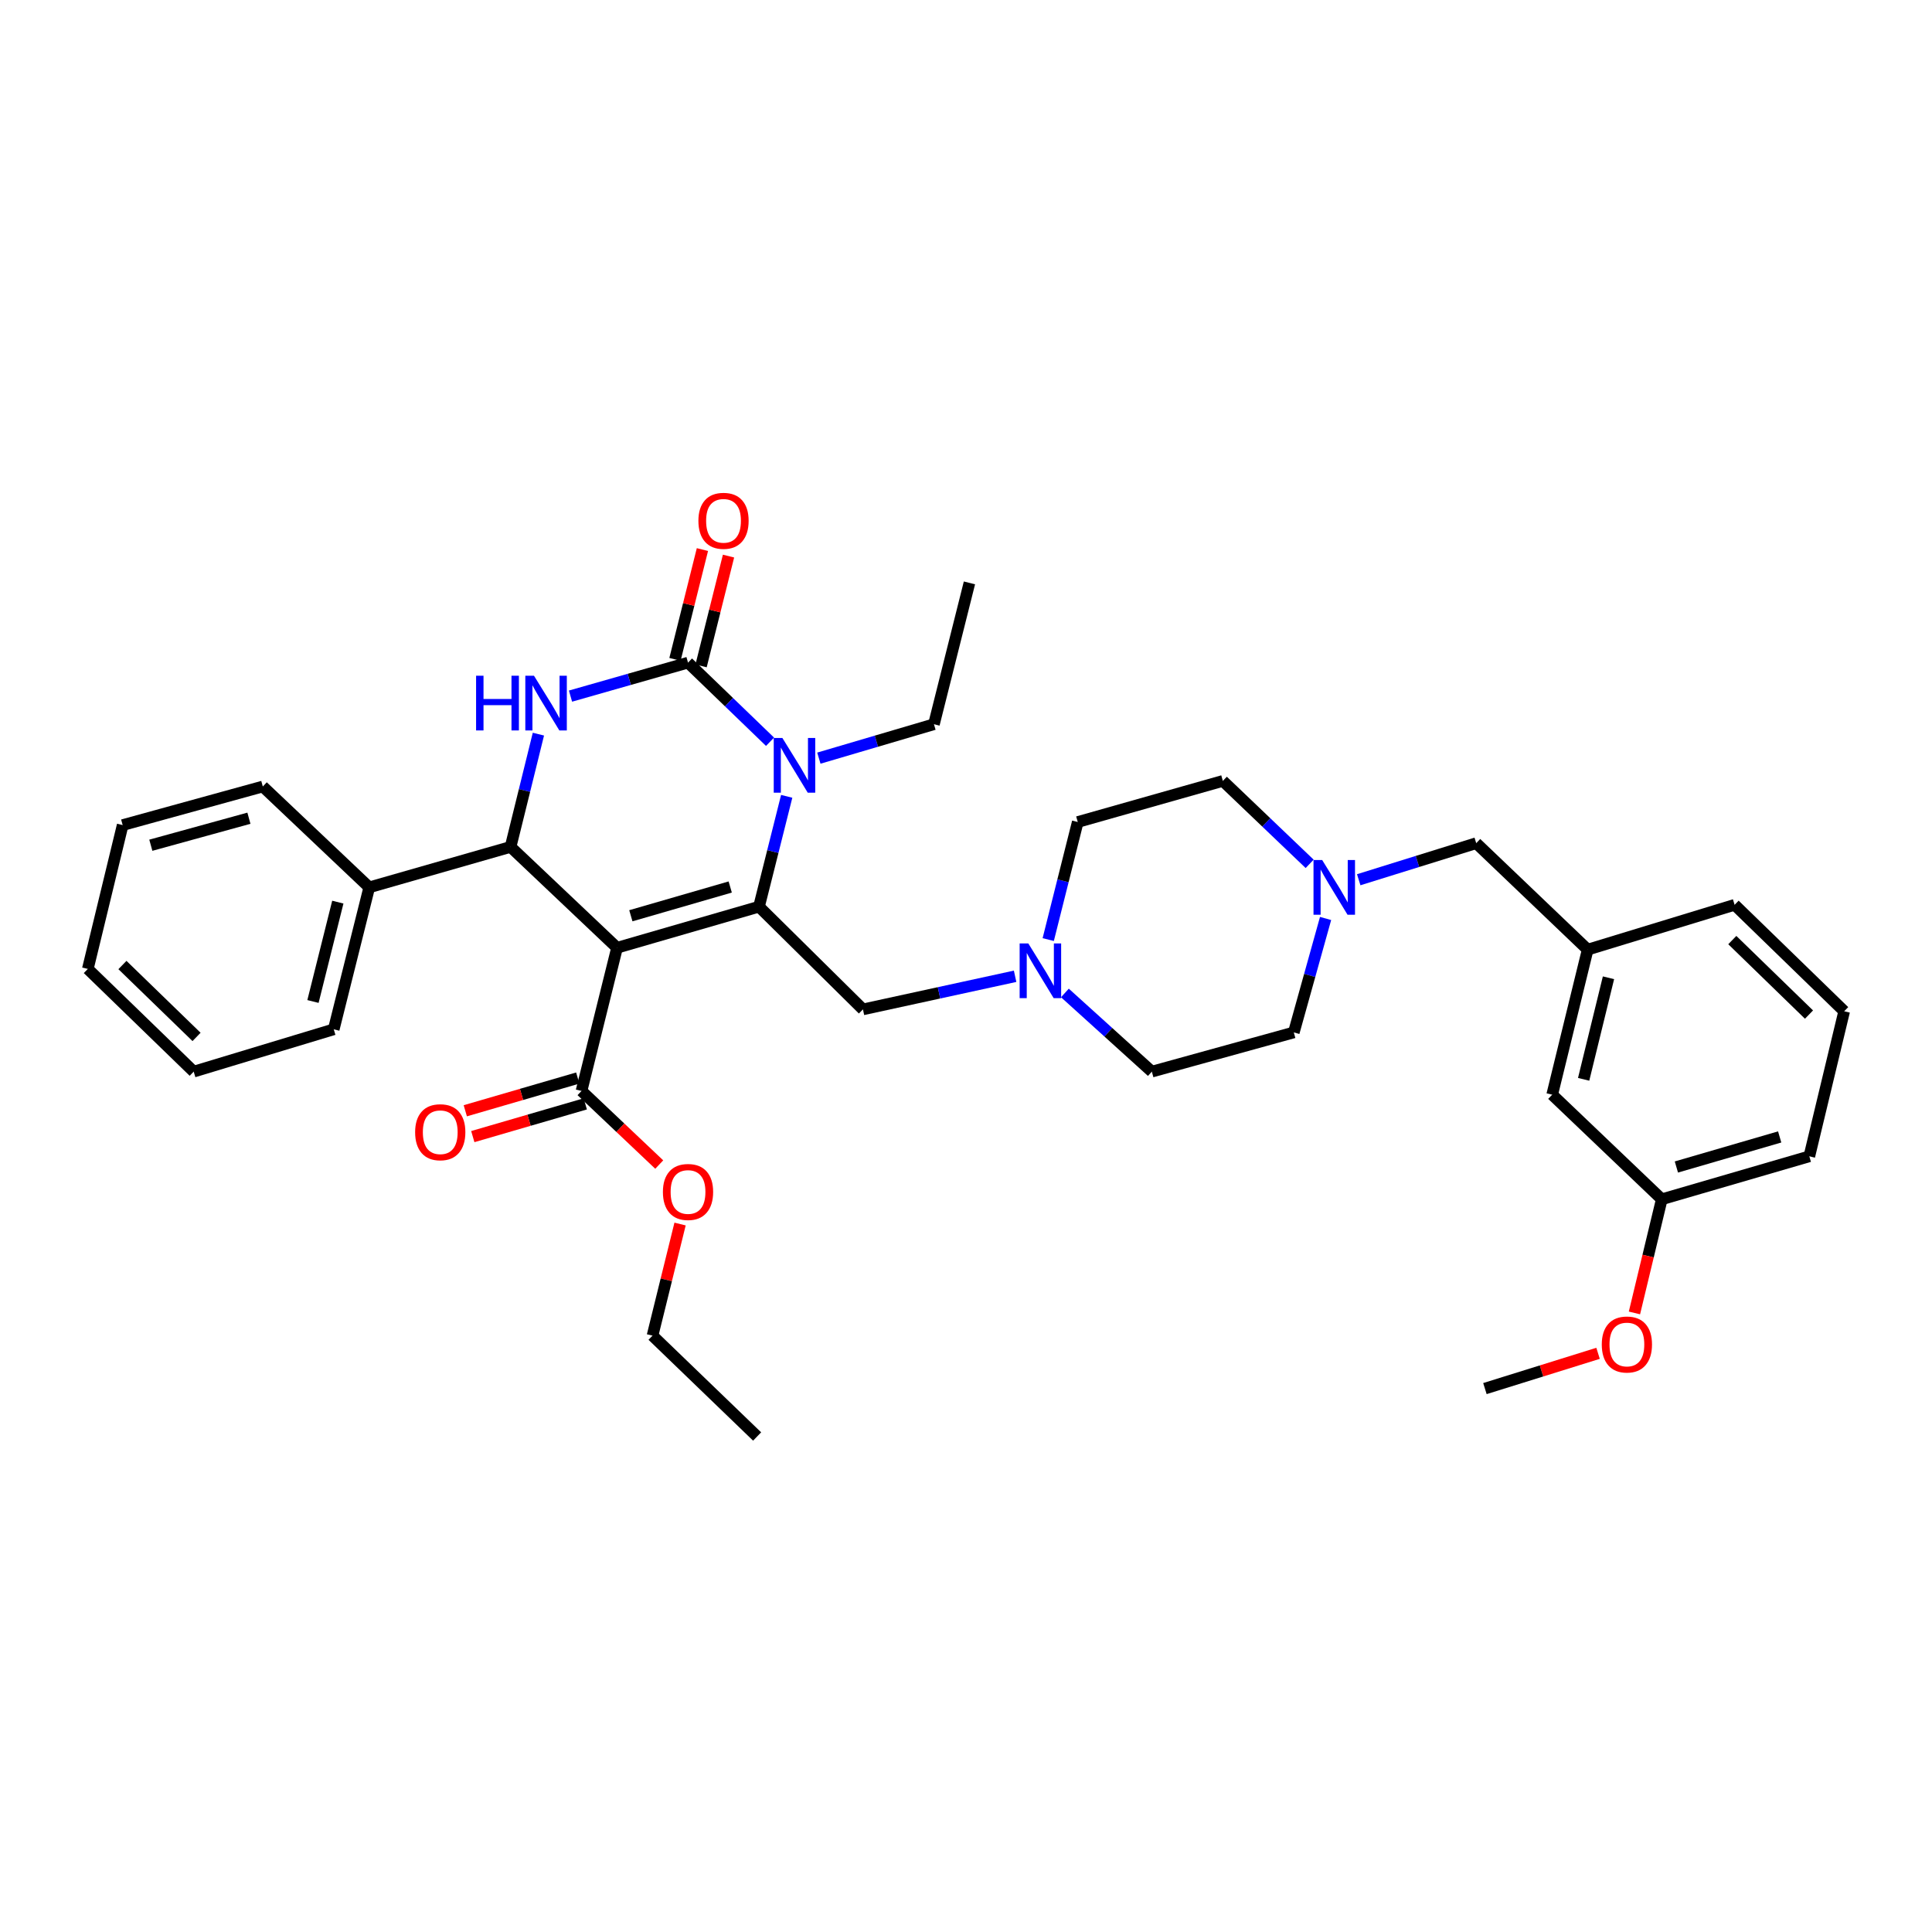 <?xml version='1.0' encoding='iso-8859-1'?>
<svg version='1.1' baseProfile='full'
              xmlns='http://www.w3.org/2000/svg'
                      xmlns:rdkit='http://www.rdkit.org/xml'
                      xmlns:xlink='http://www.w3.org/1999/xlink'
                  xml:space='preserve'
width='1000px' height='1000px' viewBox='0 0 1000 1000'>
<!-- END OF HEADER -->
<rect style='opacity:1.0;fill:#FFFFFF;stroke:none' width='1000' height='1000' x='0' y='0'> </rect>
<path class='bond-0' d='M 319.378,490.559 L 392.853,469.296' style='fill:none;fill-rule:evenodd;stroke:#000000;stroke-width:6px;stroke-linecap:butt;stroke-linejoin:miter;stroke-opacity:1' />
<path class='bond-0' d='M 326.528,473.995 L 377.961,459.111' style='fill:none;fill-rule:evenodd;stroke:#000000;stroke-width:6px;stroke-linecap:butt;stroke-linejoin:miter;stroke-opacity:1' />
<path class='bond-4' d='M 319.378,490.559 L 264.273,438.355' style='fill:none;fill-rule:evenodd;stroke:#000000;stroke-width:6px;stroke-linecap:butt;stroke-linejoin:miter;stroke-opacity:1' />
<path class='bond-5' d='M 319.378,490.559 L 300.991,564.677' style='fill:none;fill-rule:evenodd;stroke:#000000;stroke-width:6px;stroke-linecap:butt;stroke-linejoin:miter;stroke-opacity:1' />
<path class='bond-2' d='M 392.853,469.296 L 400.024,440.739' style='fill:none;fill-rule:evenodd;stroke:#000000;stroke-width:6px;stroke-linecap:butt;stroke-linejoin:miter;stroke-opacity:1' />
<path class='bond-2' d='M 400.024,440.739 L 407.195,412.183' style='fill:none;fill-rule:evenodd;stroke:#0000FF;stroke-width:6px;stroke-linecap:butt;stroke-linejoin:miter;stroke-opacity:1' />
<path class='bond-6' d='M 392.853,469.296 L 446.659,522.459' style='fill:none;fill-rule:evenodd;stroke:#000000;stroke-width:6px;stroke-linecap:butt;stroke-linejoin:miter;stroke-opacity:1' />
<path class='bond-1' d='M 356.119,342.974 L 325.707,351.641' style='fill:none;fill-rule:evenodd;stroke:#000000;stroke-width:6px;stroke-linecap:butt;stroke-linejoin:miter;stroke-opacity:1' />
<path class='bond-1' d='M 325.707,351.641 L 295.294,360.308' style='fill:none;fill-rule:evenodd;stroke:#0000FF;stroke-width:6px;stroke-linecap:butt;stroke-linejoin:miter;stroke-opacity:1' />
<path class='bond-9' d='M 362.873,344.662 L 369.977,316.247' style='fill:none;fill-rule:evenodd;stroke:#000000;stroke-width:6px;stroke-linecap:butt;stroke-linejoin:miter;stroke-opacity:1' />
<path class='bond-9' d='M 369.977,316.247 L 377.081,287.832' style='fill:none;fill-rule:evenodd;stroke:#FF0000;stroke-width:6px;stroke-linecap:butt;stroke-linejoin:miter;stroke-opacity:1' />
<path class='bond-9' d='M 349.366,341.285 L 356.469,312.87' style='fill:none;fill-rule:evenodd;stroke:#000000;stroke-width:6px;stroke-linecap:butt;stroke-linejoin:miter;stroke-opacity:1' />
<path class='bond-9' d='M 356.469,312.87 L 363.573,284.455' style='fill:none;fill-rule:evenodd;stroke:#FF0000;stroke-width:6px;stroke-linecap:butt;stroke-linejoin:miter;stroke-opacity:1' />
<path class='bond-35' d='M 356.119,342.974 L 377.345,363.451' style='fill:none;fill-rule:evenodd;stroke:#000000;stroke-width:6px;stroke-linecap:butt;stroke-linejoin:miter;stroke-opacity:1' />
<path class='bond-35' d='M 377.345,363.451 L 398.57,383.929' style='fill:none;fill-rule:evenodd;stroke:#0000FF;stroke-width:6px;stroke-linecap:butt;stroke-linejoin:miter;stroke-opacity:1' />
<path class='bond-18' d='M 423.846,392.416 L 453.627,383.637' style='fill:none;fill-rule:evenodd;stroke:#0000FF;stroke-width:6px;stroke-linecap:butt;stroke-linejoin:miter;stroke-opacity:1' />
<path class='bond-18' d='M 453.627,383.637 L 483.408,374.858' style='fill:none;fill-rule:evenodd;stroke:#000000;stroke-width:6px;stroke-linecap:butt;stroke-linejoin:miter;stroke-opacity:1' />
<path class='bond-3' d='M 278.676,379.989 L 271.475,409.172' style='fill:none;fill-rule:evenodd;stroke:#0000FF;stroke-width:6px;stroke-linecap:butt;stroke-linejoin:miter;stroke-opacity:1' />
<path class='bond-3' d='M 271.475,409.172 L 264.273,438.355' style='fill:none;fill-rule:evenodd;stroke:#000000;stroke-width:6px;stroke-linecap:butt;stroke-linejoin:miter;stroke-opacity:1' />
<path class='bond-10' d='M 264.273,438.355 L 191.122,459.294' style='fill:none;fill-rule:evenodd;stroke:#000000;stroke-width:6px;stroke-linecap:butt;stroke-linejoin:miter;stroke-opacity:1' />
<path class='bond-11' d='M 299.046,557.993 L 269.938,566.464' style='fill:none;fill-rule:evenodd;stroke:#000000;stroke-width:6px;stroke-linecap:butt;stroke-linejoin:miter;stroke-opacity:1' />
<path class='bond-11' d='M 269.938,566.464 L 240.83,574.935' style='fill:none;fill-rule:evenodd;stroke:#FF0000;stroke-width:6px;stroke-linecap:butt;stroke-linejoin:miter;stroke-opacity:1' />
<path class='bond-11' d='M 302.937,571.361 L 273.829,579.832' style='fill:none;fill-rule:evenodd;stroke:#000000;stroke-width:6px;stroke-linecap:butt;stroke-linejoin:miter;stroke-opacity:1' />
<path class='bond-11' d='M 273.829,579.832 L 244.721,588.303' style='fill:none;fill-rule:evenodd;stroke:#FF0000;stroke-width:6px;stroke-linecap:butt;stroke-linejoin:miter;stroke-opacity:1' />
<path class='bond-20' d='M 300.991,564.677 L 321.106,583.725' style='fill:none;fill-rule:evenodd;stroke:#000000;stroke-width:6px;stroke-linecap:butt;stroke-linejoin:miter;stroke-opacity:1' />
<path class='bond-20' d='M 321.106,583.725 L 341.221,602.773' style='fill:none;fill-rule:evenodd;stroke:#FF0000;stroke-width:6px;stroke-linecap:butt;stroke-linejoin:miter;stroke-opacity:1' />
<path class='bond-7' d='M 446.659,522.459 L 486.037,513.889' style='fill:none;fill-rule:evenodd;stroke:#000000;stroke-width:6px;stroke-linecap:butt;stroke-linejoin:miter;stroke-opacity:1' />
<path class='bond-7' d='M 486.037,513.889 L 525.415,505.32' style='fill:none;fill-rule:evenodd;stroke:#0000FF;stroke-width:6px;stroke-linecap:butt;stroke-linejoin:miter;stroke-opacity:1' />
<path class='bond-14' d='M 551.19,513.951 L 573.692,534.313' style='fill:none;fill-rule:evenodd;stroke:#0000FF;stroke-width:6px;stroke-linecap:butt;stroke-linejoin:miter;stroke-opacity:1' />
<path class='bond-14' d='M 573.692,534.313 L 596.194,554.676' style='fill:none;fill-rule:evenodd;stroke:#000000;stroke-width:6px;stroke-linecap:butt;stroke-linejoin:miter;stroke-opacity:1' />
<path class='bond-15' d='M 542.56,486.327 L 550.201,455.897' style='fill:none;fill-rule:evenodd;stroke:#0000FF;stroke-width:6px;stroke-linecap:butt;stroke-linejoin:miter;stroke-opacity:1' />
<path class='bond-15' d='M 550.201,455.897 L 557.843,425.468' style='fill:none;fill-rule:evenodd;stroke:#000000;stroke-width:6px;stroke-linecap:butt;stroke-linejoin:miter;stroke-opacity:1' />
<path class='bond-8' d='M 677.874,447.127 L 655.409,425.662' style='fill:none;fill-rule:evenodd;stroke:#0000FF;stroke-width:6px;stroke-linecap:butt;stroke-linejoin:miter;stroke-opacity:1' />
<path class='bond-8' d='M 655.409,425.662 L 632.943,404.197' style='fill:none;fill-rule:evenodd;stroke:#000000;stroke-width:6px;stroke-linecap:butt;stroke-linejoin:miter;stroke-opacity:1' />
<path class='bond-12' d='M 703.272,455.352 L 733.682,445.887' style='fill:none;fill-rule:evenodd;stroke:#0000FF;stroke-width:6px;stroke-linecap:butt;stroke-linejoin:miter;stroke-opacity:1' />
<path class='bond-12' d='M 733.682,445.887 L 764.092,436.421' style='fill:none;fill-rule:evenodd;stroke:#000000;stroke-width:6px;stroke-linecap:butt;stroke-linejoin:miter;stroke-opacity:1' />
<path class='bond-37' d='M 686.118,475.403 L 677.897,504.891' style='fill:none;fill-rule:evenodd;stroke:#0000FF;stroke-width:6px;stroke-linecap:butt;stroke-linejoin:miter;stroke-opacity:1' />
<path class='bond-37' d='M 677.897,504.891 L 669.677,534.379' style='fill:none;fill-rule:evenodd;stroke:#000000;stroke-width:6px;stroke-linecap:butt;stroke-linejoin:miter;stroke-opacity:1' />
<path class='bond-25' d='M 191.122,459.294 L 172.743,532.77' style='fill:none;fill-rule:evenodd;stroke:#000000;stroke-width:6px;stroke-linecap:butt;stroke-linejoin:miter;stroke-opacity:1' />
<path class='bond-25' d='M 174.858,466.937 L 161.993,518.37' style='fill:none;fill-rule:evenodd;stroke:#000000;stroke-width:6px;stroke-linecap:butt;stroke-linejoin:miter;stroke-opacity:1' />
<path class='bond-26' d='M 191.122,459.294 L 136.025,407.09' style='fill:none;fill-rule:evenodd;stroke:#000000;stroke-width:6px;stroke-linecap:butt;stroke-linejoin:miter;stroke-opacity:1' />
<path class='bond-13' d='M 764.092,436.421 L 821.78,491.526' style='fill:none;fill-rule:evenodd;stroke:#000000;stroke-width:6px;stroke-linecap:butt;stroke-linejoin:miter;stroke-opacity:1' />
<path class='bond-19' d='M 821.78,491.526 L 803.409,566.611' style='fill:none;fill-rule:evenodd;stroke:#000000;stroke-width:6px;stroke-linecap:butt;stroke-linejoin:miter;stroke-opacity:1' />
<path class='bond-19' d='M 832.549,506.098 L 819.689,558.657' style='fill:none;fill-rule:evenodd;stroke:#000000;stroke-width:6px;stroke-linecap:butt;stroke-linejoin:miter;stroke-opacity:1' />
<path class='bond-24' d='M 821.78,491.526 L 897.832,468.329' style='fill:none;fill-rule:evenodd;stroke:#000000;stroke-width:6px;stroke-linecap:butt;stroke-linejoin:miter;stroke-opacity:1' />
<path class='bond-17' d='M 596.194,554.676 L 669.677,534.379' style='fill:none;fill-rule:evenodd;stroke:#000000;stroke-width:6px;stroke-linecap:butt;stroke-linejoin:miter;stroke-opacity:1' />
<path class='bond-16' d='M 557.843,425.468 L 632.943,404.197' style='fill:none;fill-rule:evenodd;stroke:#000000;stroke-width:6px;stroke-linecap:butt;stroke-linejoin:miter;stroke-opacity:1' />
<path class='bond-30' d='M 483.408,374.858 L 501.779,301.707' style='fill:none;fill-rule:evenodd;stroke:#000000;stroke-width:6px;stroke-linecap:butt;stroke-linejoin:miter;stroke-opacity:1' />
<path class='bond-21' d='M 803.409,566.611 L 860.131,620.741' style='fill:none;fill-rule:evenodd;stroke:#000000;stroke-width:6px;stroke-linecap:butt;stroke-linejoin:miter;stroke-opacity:1' />
<path class='bond-28' d='M 352.002,633.558 L 344.871,662.441' style='fill:none;fill-rule:evenodd;stroke:#FF0000;stroke-width:6px;stroke-linecap:butt;stroke-linejoin:miter;stroke-opacity:1' />
<path class='bond-28' d='M 344.871,662.441 L 337.741,691.324' style='fill:none;fill-rule:evenodd;stroke:#000000;stroke-width:6px;stroke-linecap:butt;stroke-linejoin:miter;stroke-opacity:1' />
<path class='bond-22' d='M 860.131,620.741 L 853.058,650.158' style='fill:none;fill-rule:evenodd;stroke:#000000;stroke-width:6px;stroke-linecap:butt;stroke-linejoin:miter;stroke-opacity:1' />
<path class='bond-22' d='M 853.058,650.158 L 845.984,679.575' style='fill:none;fill-rule:evenodd;stroke:#FF0000;stroke-width:6px;stroke-linecap:butt;stroke-linejoin:miter;stroke-opacity:1' />
<path class='bond-38' d='M 860.131,620.741 L 936.507,598.51' style='fill:none;fill-rule:evenodd;stroke:#000000;stroke-width:6px;stroke-linecap:butt;stroke-linejoin:miter;stroke-opacity:1' />
<path class='bond-38' d='M 867.696,604.038 L 921.16,588.477' style='fill:none;fill-rule:evenodd;stroke:#000000;stroke-width:6px;stroke-linecap:butt;stroke-linejoin:miter;stroke-opacity:1' />
<path class='bond-29' d='M 827.153,700.477 L 797.873,709.603' style='fill:none;fill-rule:evenodd;stroke:#FF0000;stroke-width:6px;stroke-linecap:butt;stroke-linejoin:miter;stroke-opacity:1' />
<path class='bond-29' d='M 797.873,709.603 L 768.594,718.729' style='fill:none;fill-rule:evenodd;stroke:#000000;stroke-width:6px;stroke-linecap:butt;stroke-linejoin:miter;stroke-opacity:1' />
<path class='bond-23' d='M 954.545,523.426 L 897.832,468.329' style='fill:none;fill-rule:evenodd;stroke:#000000;stroke-width:6px;stroke-linecap:butt;stroke-linejoin:miter;stroke-opacity:1' />
<path class='bond-23' d='M 936.337,525.148 L 896.637,486.58' style='fill:none;fill-rule:evenodd;stroke:#000000;stroke-width:6px;stroke-linecap:butt;stroke-linejoin:miter;stroke-opacity:1' />
<path class='bond-27' d='M 954.545,523.426 L 936.507,598.51' style='fill:none;fill-rule:evenodd;stroke:#000000;stroke-width:6px;stroke-linecap:butt;stroke-linejoin:miter;stroke-opacity:1' />
<path class='bond-33' d='M 172.743,532.77 L 100.258,554.676' style='fill:none;fill-rule:evenodd;stroke:#000000;stroke-width:6px;stroke-linecap:butt;stroke-linejoin:miter;stroke-opacity:1' />
<path class='bond-32' d='M 136.025,407.09 L 63.493,427.062' style='fill:none;fill-rule:evenodd;stroke:#000000;stroke-width:6px;stroke-linecap:butt;stroke-linejoin:miter;stroke-opacity:1' />
<path class='bond-32' d='M 128.841,423.509 L 78.069,437.49' style='fill:none;fill-rule:evenodd;stroke:#000000;stroke-width:6px;stroke-linecap:butt;stroke-linejoin:miter;stroke-opacity:1' />
<path class='bond-31' d='M 337.741,691.324 L 391.886,743.528' style='fill:none;fill-rule:evenodd;stroke:#000000;stroke-width:6px;stroke-linecap:butt;stroke-linejoin:miter;stroke-opacity:1' />
<path class='bond-34' d='M 63.493,427.062 L 45.455,501.512' style='fill:none;fill-rule:evenodd;stroke:#000000;stroke-width:6px;stroke-linecap:butt;stroke-linejoin:miter;stroke-opacity:1' />
<path class='bond-36' d='M 100.258,554.676 L 45.455,501.512' style='fill:none;fill-rule:evenodd;stroke:#000000;stroke-width:6px;stroke-linecap:butt;stroke-linejoin:miter;stroke-opacity:1' />
<path class='bond-36' d='M 101.732,536.708 L 63.37,499.493' style='fill:none;fill-rule:evenodd;stroke:#000000;stroke-width:6px;stroke-linecap:butt;stroke-linejoin:miter;stroke-opacity:1' />
<path  class='atom-3' d='M 404.964 381.977
L 414.244 396.977
Q 415.164 398.457, 416.644 401.137
Q 418.124 403.817, 418.204 403.977
L 418.204 381.977
L 421.964 381.977
L 421.964 410.297
L 418.084 410.297
L 408.124 393.897
Q 406.964 391.977, 405.724 389.777
Q 404.524 387.577, 404.164 386.897
L 404.164 410.297
L 400.484 410.297
L 400.484 381.977
L 404.964 381.977
' fill='#0000FF'/>
<path  class='atom-4' d='M 246.424 349.753
L 250.264 349.753
L 250.264 361.793
L 264.744 361.793
L 264.744 349.753
L 268.584 349.753
L 268.584 378.073
L 264.744 378.073
L 264.744 364.993
L 250.264 364.993
L 250.264 378.073
L 246.424 378.073
L 246.424 349.753
' fill='#0000FF'/>
<path  class='atom-4' d='M 276.384 349.753
L 285.664 364.753
Q 286.584 366.233, 288.064 368.913
Q 289.544 371.593, 289.624 371.753
L 289.624 349.753
L 293.384 349.753
L 293.384 378.073
L 289.504 378.073
L 279.544 361.673
Q 278.384 359.753, 277.144 357.553
Q 275.944 355.353, 275.584 354.673
L 275.584 378.073
L 271.904 378.073
L 271.904 349.753
L 276.384 349.753
' fill='#0000FF'/>
<path  class='atom-8' d='M 532.245 488.311
L 541.525 503.311
Q 542.445 504.791, 543.925 507.471
Q 545.405 510.151, 545.485 510.311
L 545.485 488.311
L 549.245 488.311
L 549.245 516.631
L 545.365 516.631
L 535.405 500.231
Q 534.245 498.311, 533.005 496.111
Q 531.805 493.911, 531.445 493.231
L 531.445 516.631
L 527.765 516.631
L 527.765 488.311
L 532.245 488.311
' fill='#0000FF'/>
<path  class='atom-9' d='M 684.348 445.134
L 693.628 460.134
Q 694.548 461.614, 696.028 464.294
Q 697.508 466.974, 697.588 467.134
L 697.588 445.134
L 701.348 445.134
L 701.348 473.454
L 697.468 473.454
L 687.508 457.054
Q 686.348 455.134, 685.108 452.934
Q 683.908 450.734, 683.548 450.054
L 683.548 473.454
L 679.868 473.454
L 679.868 445.134
L 684.348 445.134
' fill='#0000FF'/>
<path  class='atom-10' d='M 361.49 269.57
Q 361.49 262.77, 364.85 258.97
Q 368.21 255.17, 374.49 255.17
Q 380.77 255.17, 384.13 258.97
Q 387.49 262.77, 387.49 269.57
Q 387.49 276.45, 384.09 280.37
Q 380.69 284.25, 374.49 284.25
Q 368.25 284.25, 364.85 280.37
Q 361.49 276.49, 361.49 269.57
M 374.49 281.05
Q 378.81 281.05, 381.13 278.17
Q 383.49 275.25, 383.49 269.57
Q 383.49 264.01, 381.13 261.21
Q 378.81 258.37, 374.49 258.37
Q 370.17 258.37, 367.81 261.17
Q 365.49 263.97, 365.49 269.57
Q 365.49 275.29, 367.81 278.17
Q 370.17 281.05, 374.49 281.05
' fill='#FF0000'/>
<path  class='atom-12' d='M 214.871 586.036
Q 214.871 579.236, 218.231 575.436
Q 221.591 571.636, 227.871 571.636
Q 234.151 571.636, 237.511 575.436
Q 240.871 579.236, 240.871 586.036
Q 240.871 592.916, 237.471 596.836
Q 234.071 600.716, 227.871 600.716
Q 221.631 600.716, 218.231 596.836
Q 214.871 592.956, 214.871 586.036
M 227.871 597.516
Q 232.191 597.516, 234.511 594.636
Q 236.871 591.716, 236.871 586.036
Q 236.871 580.476, 234.511 577.676
Q 232.191 574.836, 227.871 574.836
Q 223.551 574.836, 221.191 577.636
Q 218.871 580.436, 218.871 586.036
Q 218.871 591.756, 221.191 594.636
Q 223.551 597.516, 227.871 597.516
' fill='#FF0000'/>
<path  class='atom-21' d='M 343.119 616.961
Q 343.119 610.161, 346.479 606.361
Q 349.839 602.561, 356.119 602.561
Q 362.399 602.561, 365.759 606.361
Q 369.119 610.161, 369.119 616.961
Q 369.119 623.841, 365.719 627.761
Q 362.319 631.641, 356.119 631.641
Q 349.879 631.641, 346.479 627.761
Q 343.119 623.881, 343.119 616.961
M 356.119 628.441
Q 360.439 628.441, 362.759 625.561
Q 365.119 622.641, 365.119 616.961
Q 365.119 611.401, 362.759 608.601
Q 360.439 605.761, 356.119 605.761
Q 351.799 605.761, 349.439 608.561
Q 347.119 611.361, 347.119 616.961
Q 347.119 622.681, 349.439 625.561
Q 351.799 628.441, 356.119 628.441
' fill='#FF0000'/>
<path  class='atom-23' d='M 829.077 695.906
Q 829.077 689.106, 832.437 685.306
Q 835.797 681.506, 842.077 681.506
Q 848.357 681.506, 851.717 685.306
Q 855.077 689.106, 855.077 695.906
Q 855.077 702.786, 851.677 706.706
Q 848.277 710.586, 842.077 710.586
Q 835.837 710.586, 832.437 706.706
Q 829.077 702.826, 829.077 695.906
M 842.077 707.386
Q 846.397 707.386, 848.717 704.506
Q 851.077 701.586, 851.077 695.906
Q 851.077 690.346, 848.717 687.546
Q 846.397 684.706, 842.077 684.706
Q 837.757 684.706, 835.397 687.506
Q 833.077 690.306, 833.077 695.906
Q 833.077 701.626, 835.397 704.506
Q 837.757 707.386, 842.077 707.386
' fill='#FF0000'/>
</svg>
